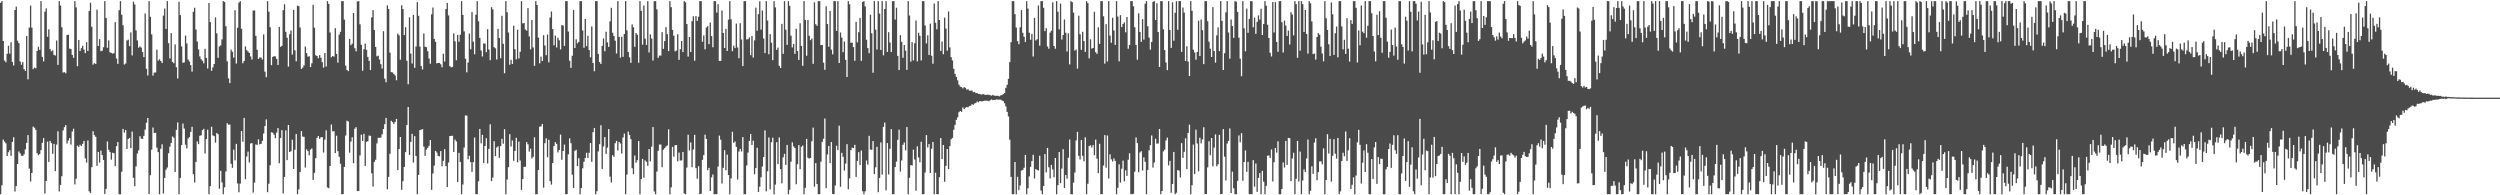 <?xml version="1.0" encoding="UTF-8"?>
<svg xmlns="http://www.w3.org/2000/svg" width="1920" height="150">
  <path d="M0 2.143h1v146.999H0zM1 0.856h1v141.434H1zM2 31.426h1v75.798H2zM3 46.507h1v62.266H3zM4 47.807h1v62.291H4zM5 41.331h1v78.482H5zM6 35.111h1v81.842H6zM7 41.174h1v74.192H7zM8 32.399h1v87.252H8zM9 47.574h1v61.441H9zM10 50.275h1v55.133H10zM11 7.692h1v139.403H11zM12 5.068h1v137.822H12zM13 31.224h1v94.705H13zM14 33.107h1v83.194H14zM15 47.200h1v70.563H15zM16 49.736h1v69.814H16zM17 47.728h1v72.105H17zM18 53.076h1v65.405H18zM19 54.469h1v60.247H19zM20 27.701h1v81.995H20zM21 60.908h1v42.870H21zM22 21.205h1v108.306H22zM23 4.288h1v135.138H23zM24 21.246h1v111.612H24zM25 53.074h1v44.149H25zM26 51.911h1v46.168H26zM27 52.453h1v47.262H27zM28 39.193h1v78.454H28zM29 35.932h1v83.313H29zM30 38.316h1v79.982H30zM31 0.859h1v114.446H31zM32 43.698h1v66.004H32zM33 47.163h1v58.895H33zM34 8.943h1v139.721H34zM35 6.420h1v132.591H35zM36 28.239h1v80.526H36zM37 22.544h1v101.840H37zM38 37.712h1v70.521H38zM39 39.410h1v70.538H39zM40 38.704h1v79.420H40zM41 42.158h1v68.339H41zM42 42.671h1v88.748H42zM43 31.116h1v79.928H43zM44 49.810h1v51.064H44zM45 0.858h1v146.212H45zM46 4.247h1v137.803H46zM47 20.869h1v114.478H47zM48 55.700h1v44.438H48zM49 55.415h1v42.288H49zM50 56.250h1v39.846H50zM51 26.862h1v83.377H51zM52 26.688h1v81.173H52zM53 37.327h1v68.711H53zM54 37.692h1v73.340H54zM55 42.195h1v58.753H55zM56 44.364h1v54.475H56zM57 0.858h1v140.777H57zM58 5.707h1v131.565H58zM59 50.825h1v61.053H59zM60 30.644h1v82.219H60zM61 39.203h1v72.004H61zM62 37.016h1v75.121H62zM63 35.145h1v75.271H63zM64 38.069h1v70.161H64zM65 40.808h1v80.782H65zM66 32.429h1v92.413H66zM67 39.182h1v68.713H67zM68 8.523h1v138.425H68zM69 2.166h1v146.101H69zM70 20.575h1v107.827H70zM71 49.596h1v51.191H71zM72 48.531h1v55.241H72zM73 49.106h1v55.951H73zM74 7.427h1v119.957H74zM75 35.311h1v81.384H75zM76 30.062h1v94.777H76zM77 39.308h1v76.376H77zM78 38.931h1v80.142H78zM79 36.300h1v86.534H79zM80 0.858h1v148.074H80zM81 13.749h1v131.303H81zM82 36.716h1v71.939H82zM83 31.023h1v84.001H83zM84 40.206h1v76.556H84zM85 40.642h1v82.005H85zM86 41.175h1v76.123H86zM87 40.865h1v76.793H87zM88 17.010h1v110.590H88zM89 44.967h1v67.246H89zM90 49.034h1v60.068H90zM91 7.814h1v141.328H91zM92 0.856h1v148.286H92zM93 11.319h1v120.561H93zM94 19.332h1v79.688H94zM95 49.535h1v52.323H95zM96 48.793h1v51.089H96zM97 31.130h1v83.232H97zM98 30.470h1v76.332H98zM99 35.443h1v70.457H99zM100 24.883h1v88.882H100zM101 42.543h1v58.518H101zM102 1.280h1v135.271H102zM103 3.439h1v139.557H103zM104 23.371h1v104.400H104zM105 31.002h1v86.905H105zM106 36.624h1v78.832H106zM107 35.649h1v68.928H107zM108 36.576h1v69.887H108zM109 39.969h1v66.715H109zM110 43.816h1v60.512H110zM111 10.335h1v89.204H111zM112 52.866h1v41.389H112zM113 57.947h1v32.657H113zM114 0.858h1v148.071H114zM115 12.905h1v121.652H115zM116 26.426h1v88.494H116zM117 58.051h1v39.881H117zM118 55.783h1v46.419H118zM119 55.646h1v46.310H119zM120 38.121h1v75.321H120zM121 46.535h1v70.287H121zM122 45.513h1v103.629H122zM123 46.823h1v67.433H123zM124 48.433h1v62.412H124zM125 11.992h1v136.623H125zM126 6.577h1v130.064H126zM127 22.179h1v108.136H127zM128 0.858h1v127.790H128zM129 33.173h1v84.509H129zM130 44.887h1v67.766H130zM131 25.384h1v84.404H131zM132 47.559h1v57.264H132zM133 48.591h1v57.095H133zM134 34.083h1v98.040H134zM135 51.678h1v48.059H135zM136 60.281h1v33.775H136zM137 1.322h1v147.820H137zM138 11.606h1v124.976H138zM139 35.654h1v75.735H139zM140 48.228h1v46.672H140zM141 47.936h1v50.815H141zM142 27.331h1v83.803H142zM143 33.396h1v80.692H143zM144 45.721h1v60.630H144zM145 47.280h1v58.009H145zM146 49.997h1v51.278H146zM147 55.008h1v42.389H147zM148 9.059h1v124.664H148zM149 5.918h1v134.274H149zM150 22.657h1v101.717H150zM151 31.964h1v76.658H151zM152 37.932h1v72.737H152zM153 43.319h1v60.969H153zM154 45.512h1v58.393H154zM155 46.696h1v53.250H155zM156 48.649h1v50.276H156zM157 37.497h1v80.388H157zM158 44.518h1v62.263H158zM159 52.573h1v47.056H159zM160 2.292h1v146.850H160zM161 16.955h1v125.995H161zM162 54.441h1v42.941H162zM163 51.761h1v52.120H163zM164 49.147h1v55.398H164zM165 13.355h1v96.233H165zM166 25.610h1v76.609H166zM167 44.371h1v58.728H167zM168 35.701h1v109.211H168zM169 34.846h1v96.350H169zM170 30.239h1v109.825H170zM171 0.858h1v148.284H171zM172 1.505h1v142.391H172zM173 20.155h1v111.540H173zM174 47.053h1v47.570H174zM175 60.143h1v35.609H175zM176 63.829h1v31.829H176zM177 38.139h1v87.657H177zM178 39.777h1v89.126H178zM179 44.215h1v70.679H179zM180 7.844h1v115.287H180zM181 48.797h1v61.698H181zM182 21.307h1v119.592H182zM183 2.054h1v145.641H183zM184 0.856h1v140.203H184zM185 22.076h1v78.562H185zM186 48.584h1v60.280H186zM187 46.846h1v43.751H187zM188 35.637h1v102.054H188zM189 38.501h1v81.727H189zM190 39.591h1v76.826H190zM191 40.665h1v84.100H191zM192 43.369h1v66.868H192zM193 45.710h1v64.232H193zM194 8.077h1v139.855H194zM195 8.039h1v132.200H195zM196 27.528h1v83.406H196zM197 38.199h1v73.103H197zM198 45.243h1v61.750H198zM199 44.146h1v66.721H199zM200 44.251h1v66.239H200zM201 45.741h1v62.447H201zM202 26.427h1v76.143H202zM203 55.036h1v41.765H203zM204 59.271h1v32.432H204zM205 0.858h1v146.782H205zM206 8.939h1v132.124H206zM207 20.957h1v105.972H207zM208 50.062h1v51.534H208zM209 43.670h1v58.327H209zM210 43.173h1v60.369H210zM211 43.308h1v62.838H211zM212 45.229h1v56.563H212zM213 49.867h1v48.481H213zM214 20.610h1v104.781H214zM215 36.014h1v69.910H215zM216 35.184h1v64.776H216zM217 7.768h1v140.845H217zM218 3.295h1v132.570H218zM219 24.438h1v75.720H219zM220 28.969h1v94.027H220zM221 51.168h1v44.820H221zM222 26.315h1v90.421H222zM223 23.475h1v92.658H223zM224 41.957h1v65.376H224zM225 7.571h1v122.200H225zM226 38.665h1v76.330H226zM227 47.060h1v55.902H227zM228 4.333h1v144.809H228zM229 4.743h1v140.733H229zM230 21.103h1v110.940H230zM231 52.975h1v47.713H231zM232 51.895h1v53.003H232zM233 50.208h1v54.857H233zM234 35.733h1v92.920H234zM235 40.741h1v73.923H235zM236 43.515h1v72.512H236zM237 43.215h1v76.068H237zM238 51.488h1v63.394H238zM239 48.659h1v65.384H239zM240 3.649h1v134.533H240zM241 21.258h1v111.528H241zM242 42.419h1v79.101H242zM243 43.021h1v62.837H243zM244 44.740h1v59.694H244zM245 42.353h1v64.237H245zM246 44.365h1v61.048H246zM247 47.784h1v57.542H247zM248 51.906h1v65.230H248zM249 40.727h1v66.531H249zM250 51.085h1v48.987H250zM251 0.858h1v143.088H251zM252 2.968h1v141.564H252zM253 24.987h1v102.501H253zM254 44.007h1v51.616H254zM255 43.030h1v57.853H255zM256 43.523h1v57.258H256zM257 21.654h1v95.899H257zM258 41.424h1v62.808H258zM259 48.101h1v68.018H259zM260 26.591h1v93.840H260zM261 24.400h1v101.329H261zM262 0.858h1v148.284H262zM263 0.858h1v148.283H263zM264 15.079h1v113.107H264zM265 50.366h1v53.736H265zM266 53.766h1v38.973H266zM267 54.605h1v38.679H267zM268 29.903h1v87.326H268zM269 34.703h1v74.026H269zM270 33.551h1v71.848H270zM271 9.969h1v115.391H271zM272 36.994h1v61.897H272zM273 39.435h1v58.279H273zM274 1.130h1v145.599H274zM275 0.856h1v145.904H275zM276 18.678h1v100.671H276zM277 34.483h1v68.978H277zM278 54.370h1v53.887H278zM279 37.824h1v65.005H279zM280 33.483h1v93.933H280zM281 38.210h1v70.736H281zM282 43.704h1v64.735H282zM283 46.745h1v57.366H283zM284 53.805h1v50.538H284zM285 13.357h1v119.794H285zM286 7.795h1v135.457H286zM287 23.056h1v101.256H287zM288 36.027h1v86.632H288zM289 43.239h1v66.877H289zM290 42.742h1v63.101H290zM291 45.725h1v60.149H291zM292 49.273h1v56.377H292zM293 52.646h1v50.501H293zM294 23.984h1v75.090H294zM295 60.346h1v35.028H295zM296 63.182h1v27.406H296zM297 4.119h1v141.219H297zM298 6.842h1v129.016H298zM299 40.390h1v77.654H299zM300 55.406h1v37.347H300zM301 55.614h1v38.159H301zM302 56.832h1v38.326H302zM303 58.013h1v35.591H303zM304 61.659h1v29.669H304zM305 25.848h1v104.751H305zM306 27.129h1v87.362H306zM307 45.829h1v59.405H307zM308 4.039h1v141.753H308zM309 6.978h1v132.198H309zM310 26.955h1v101.230H310zM311 20.909h1v95.930H311zM312 46.621h1v49.392H312zM313 64.719h1v17.432H313zM314 13.309h1v105.649H314zM315 41.194h1v67.809H315zM316 48.762h1v54.058H316zM317 11.458h1v113.371H317zM318 52.048h1v52.519H318zM319 35.730h1v84.068H319zM320 1.638h1v147.504H320zM321 12.121h1v122.213H321zM322 35.769h1v64.177H322zM323 50.749h1v48.820H323zM324 53.334h1v45.804H324zM325 25.680h1v86.900H325zM326 35.821h1v83.900H326zM327 36.277h1v78.632H327zM328 39.329h1v74.161H328zM329 44.911h1v67.118H329zM330 48.970h1v58.578H330zM331 11.079h1v134.666H331zM332 5.795h1v127.406H332zM333 29.903h1v97.271H333zM334 32.117h1v83.795H334zM335 48.643h1v68.488H335zM336 48.360h1v71.352H336zM337 48.335h1v71.723H337zM338 49.343h1v66.672H338zM339 51.709h1v76.005H339zM340 41.283h1v82.251H340zM341 47.258h1v67.329H341zM342 6.993h1v120.524H342zM343 2.182h1v141.488H343zM344 11.819h1v112.966H344zM345 50.864h1v53.656H345zM346 51.707h1v52.688H346zM347 51.378h1v52.850H347zM348 25.663h1v91.042H348zM349 31.727h1v75.467H349zM350 46.305h1v62.352H350zM351 26.813h1v112.979H351zM352 32.071h1v85.328H352zM353 26.667h1v97.680H353zM354 0.858h1v148.284H354zM355 11.409h1v130.333H355zM356 24.113h1v89.192H356zM357 45.101h1v43.525H357zM358 55.571h1v33.188H358zM359 48.003h1v74.305H359zM360 25.788h1v93.891H360zM361 37.856h1v86.644H361zM362 9.361h1v122.577H362zM363 31.983h1v92.546H363zM364 41.679h1v63.943H364zM365 11.329h1v137.813H365zM366 0.858h1v148.284H366zM367 16.278h1v122.955H367zM368 29.148h1v69.854H368zM369 38.779h1v71.318H369zM370 43.345h1v60.252H370zM371 33.333h1v91.814H371zM372 33.506h1v78.631H372zM373 40.017h1v66.075H373zM374 22.442h1v103.080H374zM375 38.046h1v76.273H375zM376 46.235h1v49.246H376zM377 5.527h1v133.513H377zM378 7.191h1v129.149H378zM379 36.235h1v72.151H379zM380 37.123h1v82.764H380zM381 45.722h1v67.606H381zM382 22.170h1v90.184H382zM383 29.244h1v91.963H383zM384 44.773h1v67.464H384zM385 12.158h1v94.439H385zM386 33.619h1v76.783H386zM387 56.232h1v42.948H387zM388 0.859h1v148.283H388zM389 9.444h1v128.514H389zM390 24.959h1v103.435H390zM391 49.731h1v53.269H391zM392 45.921h1v66.554H392zM393 49.084h1v58.804H393zM394 19.783h1v103.671H394zM395 37.772h1v78.107H395zM396 45.563h1v60.291H396zM397 22.765h1v101.922H397zM398 44.923h1v63.851H398zM399 39.797h1v83.492H399zM400 0.857h1v145.036H400zM401 17.977h1v119.558H401zM402 17.732h1v110.399H402zM403 22.687h1v105.375H403zM404 23.553h1v85.532H404zM405 6.241h1v104.601H405zM406 27.955h1v88.460H406zM407 37.881h1v76.294H407zM408 15.425h1v106.351H408zM409 36.449h1v83.985H409zM410 50.588h1v54.785H410zM411 0.858h1v148.285H411zM412 3.824h1v145.318H412zM413 28.897h1v101.593H413zM414 48.621h1v48.705H414zM415 43.458h1v53.597H415zM416 46.878h1v48.281H416zM417 27.012h1v117.048H417zM418 34.987h1v74.976H418zM419 42.418h1v63.835H419zM420 26.527h1v94.206H420zM421 47.869h1v59.490H421zM422 13.477h1v125.611H422zM423 8.819h1v132.964H423zM424 22.393h1v102.770H424zM425 34.837h1v77.343H425zM426 27.364h1v81.798H426zM427 36.466h1v73.977H427zM428 29.055h1v87.996H428zM429 30.992h1v84.204H429zM430 37.931h1v65.440H430zM431 19.175h1v103.500H431zM432 19.678h1v96.298H432zM433 35.274h1v75.772H433zM434 0.857h1v148.270H434zM435 0.858h1v148.285H435zM436 24.241h1v94.274H436zM437 46.661h1v59.654H437zM438 52.130h1v57.857H438zM439 42.805h1v91.264H439zM440 7.723h1v136.692H440zM441 36.880h1v78.943H441zM442 30.218h1v84.826H442zM443 33.316h1v94.244H443zM444 32.168h1v89.312H444zM445 0.858h1v148.264H445zM446 0.858h1v143.552H446zM447 23.391h1v105.868H447zM448 36.665h1v87.526H448zM449 14.608h1v106.701H449zM450 35.456h1v81.821H450zM451 27.519h1v93.756H451zM452 38.461h1v78.886H452zM453 43.999h1v65.842H453zM454 20.348h1v103.931H454zM455 48.382h1v53.110H455zM456 54.747h1v43.523H456zM457 0.856h1v148.287H457zM458 0.856h1v146.004H458zM459 41.444h1v74.850H459zM460 47.688h1v63.080H460zM461 49.099h1v47.108H461zM462 35.215h1v94.526H462zM463 29.605h1v82.857H463zM464 39.330h1v65.924H464zM465 24.390h1v93.844H465zM466 32.554h1v80.779H466zM467 36.032h1v63.166H467zM468 16.424h1v119.240H468zM469 5.966h1v134.189H469zM470 25.162h1v94.008H470zM471 27.649h1v92.810H471zM472 31.215h1v78.744H472zM473 41.104h1v67.087H473zM474 0.858h1v114.743H474zM475 28.347h1v80.680H475zM476 44.220h1v65.996H476zM477 28.216h1v89.700H477zM478 43.634h1v61.928H478zM479 26.037h1v76.559H479zM480 0.858h1v148.233H480zM481 23.302h1v110.788H481zM482 39.889h1v61.175H482zM483 44.003h1v59.609H483zM484 48.266h1v58.570H484zM485 18.757h1v110.455H485zM486 20.954h1v112.852H486zM487 35.956h1v83.486H487zM488 25.329h1v99.631H488zM489 26.731h1v96.364H489zM490 48.239h1v60.099H490zM491 0.858h1v148.284H491zM492 8.344h1v129.155H492zM493 34.318h1v87.730H493zM494 4.234h1v132.291H494zM495 29.711h1v93.478H495zM496 34.534h1v89.710H496zM497 0.856h1v126.500H497zM498 40.276h1v74.182H498zM499 26.423h1v97.553H499zM500 29.604h1v83.050H500zM501 46.479h1v51.112H501zM502 0.858h1v146.176H502zM503 0.857h1v148.284H503zM504 7.168h1v124.610H504zM505 44.380h1v71.454H505zM506 42.679h1v68.345H506zM507 42.689h1v68.290H507zM508 24.681h1v103.759H508zM509 37.516h1v77.452H509zM510 31.524h1v82.258H510zM511 20.816h1v91.668H511zM512 26.270h1v85.413H512zM513 39.234h1v60.029H513zM514 0.858h1v148.283H514zM515 5.533h1v138.384H515zM516 23.010h1v89.770H516zM517 27.472h1v92.850H517zM518 39.444h1v72.127H518zM519 38.812h1v72.531H519zM520 26.306h1v97.636H520zM521 45.958h1v71.246H521zM522 37.761h1v85.508H522zM523 31.428h1v91.782H523zM524 39.989h1v76.675H524zM525 0.858h1v147.744H525zM526 1.782h1v147.359H526zM527 18.492h1v110.169H527zM528 43.451h1v60.009H528zM529 28.363h1v87.209H529zM530 39.865h1v69.487H530zM531 16.293h1v112.173H531zM532 12.493h1v102.360H532zM533 46.644h1v56.929H533zM534 12.337h1v116.814H534zM535 16.040h1v121.213H535zM536 12.849h1v114.788H536zM537 0.856h1v148.286H537zM538 0.857h1v147.951H538zM539 32.043h1v90.757H539zM540 27.185h1v91.925H540zM541 37.896h1v65.521H541zM542 21.109h1v85.583H542zM543 20.113h1v110.578H543zM544 33.906h1v94.997H544zM545 17.287h1v129.332H545zM546 27.675h1v108.576H546zM547 36.288h1v97.705H547zM548 0.856h1v148.286H548zM549 0.858h1v148.286H549zM550 9.691h1v139.452H550zM551 3.212h1v124.672H551zM552 46.821h1v57.321H552zM553 46.761h1v60.523H553zM554 8.058h1v132.872H554zM555 25.311h1v103.561H555zM556 36.848h1v78.475H556zM557 22.184h1v108.575H557zM558 39.138h1v79.636H558zM559 15.128h1v119.319H559zM560 0.856h1v148.287H560zM561 14.809h1v122.138H561zM562 39.300h1v61.933H562zM563 35.089h1v74.619H563zM564 36.940h1v71.702H564zM565 18.123h1v94.693H565zM566 36.435h1v101.446H566zM567 44.737h1v71.666H567zM568 17.831h1v96.557H568zM569 30.332h1v86.039H569zM570 50.764h1v54.510H570zM571 0.857h1v148.286H571zM572 0.858h1v148.283H572zM573 30.296h1v96.806H573zM574 30.115h1v87.093H574zM575 28.766h1v79.485H575zM576 42.358h1v60.553H576zM577 27.659h1v83.681H577zM578 44.228h1v63.817H578zM579 31.018h1v102.794H579zM580 5.884h1v123.167H580zM581 23.600h1v89.902H581zM582 10.835h1v136.678H582zM583 1.026h1v142.343H583zM584 22.760h1v113.356H584zM585 8.035h1v119.846H585zM586 29.579h1v90.984H586zM587 40.792h1v59.348H587zM588 0.859h1v146.088H588zM589 15.759h1v115.793H589zM590 41.681h1v63.893H590zM591 26.235h1v119.200H591zM592 32.834h1v76.424H592zM593 46.191h1v59.586H593zM594 0.858h1v148.287H594zM595 5.692h1v136.087H595zM596 38.283h1v70.945H596zM597 36.577h1v89.477H597zM598 50.551h1v55.013H598zM599 52.229h1v77.617H599zM600 18.308h1v122.515H600zM601 41.301h1v79.555H601zM602 0.857h1v117.271H602zM603 22.780h1v103.888H603zM604 34.441h1v76.878H604zM605 0.856h1v148.288H605zM606 4.431h1v141.286H606zM607 27.377h1v96.831H607zM608 36.377h1v72.940H608zM609 33.759h1v78.679H609zM610 41.386h1v72.222H610zM611 22.116h1v119.420H611zM612 39.209h1v86.889H612zM613 46.023h1v65.408H613zM614 17.872h1v112.061H614zM615 35.316h1v77.419H615zM616 50.550h1v61.269H616zM617 0.857h1v148.287H617zM618 15.337h1v128.910H618zM619 42.828h1v63.866H619zM620 15.422h1v105.707H620zM621 27.520h1v94.265H621zM622 30.823h1v90.520H622zM623 29.617h1v78.828H623zM624 48.984h1v49.039H624zM625 1.775h1v141.576H625zM626 18.646h1v106.643H626zM627 19.840h1v121.536H627zM628 0.857h1v148.286H628zM629 0.855h1v148.287H629zM630 34.648h1v89.515H630zM631 34.496h1v74.456H631zM632 48.144h1v58.392H632zM633 53.621h1v37.418H633zM634 4.837h1v139.696H634zM635 18.467h1v100.129H635zM636 35.881h1v76.195H636zM637 8.384h1v116.820H637zM638 38.146h1v70.937H638zM639 41.708h1v107.168H639zM640 0.857h1v148.286H640zM641 0.856h1v141.585H641zM642 23.772h1v88.158H642zM643 0.856h1v114.472H643zM644 48.368h1v48.142H644zM645 24.927h1v118.470H645zM646 28.804h1v88.526H646zM647 40.071h1v80.342H647zM648 31.866h1v99.122H648zM649 45.981h1v79.659H649zM650 59.132h1v51.637H650zM651 0.855h1v144.519H651zM652 3.269h1v133.667H652zM653 32.815h1v82.538H653zM654 32.811h1v80.580H654zM655 36.222h1v77.461H655zM656 46.698h1v64.540H656zM657 16.779h1v119.103H657zM658 32.506h1v91.052H658zM659 24.800h1v92.104H659zM660 13.776h1v113.015H660zM661 46.726h1v68.876H661zM662 1.511h1v145.387H662zM663 0.858h1v148.285H663zM664 4.927h1v142.000H664zM665 30.538h1v92.761H665zM666 36.919h1v89.568H666zM667 40.842h1v63.435H667zM668 11.332h1v103.481H668zM669 25.522h1v89.586H669zM670 55.870h1v52.446H670zM671 0.858h1v132.828H671zM672 22.793h1v105.701H672zM673 37.966h1v74.767H673zM674 0.858h1v146.801H674zM675 10.427h1v126.240H675zM676 38.371h1v71.027H676zM677 0.858h1v133.232H677zM678 42.508h1v54.917H678zM679 6.906h1v87.243H679zM680 0.857h1v145.323H680zM681 39.896h1v69.987H681zM682 24.743h1v109.196H682zM683 32.616h1v81.642H683zM684 40.005h1v59.138H684zM685 0.858h1v148.283H685zM686 0.858h1v148.283H686zM687 15.035h1v113.273H687zM688 5.933h1v118.177H688zM689 42.904h1v64.485H689zM690 53.824h1v45.762H690zM691 27.000h1v104.789H691zM692 32.171h1v91.073H692zM693 44.321h1v66.889H693zM694 34.540h1v74.878H694zM695 38.883h1v76.592H695zM696 53.659h1v43.903H696zM697 0.858h1v148.287H697zM698 11.954h1v124.610H698zM699 47.363h1v79.392H699zM700 32.408h1v94.726H700zM701 46.363h1v68.602H701zM702 33.220h1v89.254H702zM703 15.783h1v130.658H703zM704 47.106h1v65.278H704zM705 25.145h1v95.781H705zM706 27.455h1v97.148H706zM707 46.434h1v62.436H707zM708 0.857h1v148.286H708zM709 0.858h1v148.285H709zM710 19.593h1v112.936H710zM711 33.320h1v70.457H711zM712 27.126h1v86.136H712zM713 42.259h1v68.393H713zM714 18.175h1v114.699H714zM715 42.780h1v71.441H715zM716 48.966h1v60.038H716zM717 2.700h1v146.444H717zM718 17.453h1v115.205H718zM719 22.545h1v126.598H719zM720 0.858h1v148.286H720zM721 15.376h1v120.676H721zM722 39.084h1v66.936H722zM723 31.879h1v90.360H723zM724 41.674h1v69.674H724zM725 13.585h1v126.004H725zM726 21.933h1v105.468H726zM727 38.910h1v75.536H727zM728 8.814h1v121.016H728zM729 36.400h1v75.834H729zM730 43.944h1v62.961H730zM731 46.442h1v59.422H731zM732 52.844h1v46.776H732zM733 56.724h1v39.169H733zM734 59.074h1v32.975H734zM735 61.703h1v28.394H735zM736 65.047h1v21.137H736zM737 66.560h1v18.698H737zM738 66.943h1v18.980H738zM739 67.909h1v14.650H739zM740 66.862h1v16.934H740zM741 67.414h1v15.324H741zM742 68.851h1v13.375H742zM743 68.504h1v13.908H743zM744 69.629h1v11.833H744zM745 69.651h1v11.551H745zM746 69.505h1v10.515H746zM747 70.785h1v9.751H747zM748 70.520h1v9.003H748zM749 71.586h1v7.468H749zM750 71.434h1v6.480H750zM751 72.119h1v6.492H751zM752 72.090h1v5.488H752zM753 72.655h1v5.171H753zM754 72.453h1v5.395H754zM755 72.236h1v5.289H755zM756 72.896h1v4.436H756zM757 72.817h1v4.503H757zM758 72.724h1v4.641H758zM759 72.790h1v5.005H759zM760 73.094h1v3.892H760zM761 73.496h1v2.911H761zM762 72.783h1v4.103H762zM763 73.452h1v3.275H763zM764 73.544h1v3.096H764zM765 73.590h1v2.652H765zM766 73.566h1v3.035H766zM767 73.982h1v2.500H767zM768 73.335h1v3.217H768zM769 72.992h1v4.176H769zM770 72.249h1v5.427H770zM771 71.466h1v7.822H771zM772 67.406h1v14.292H772zM773 65.144h1v20.745H773zM774 60.581h1v28.848H774zM775 47.693h1v59.595H775zM776 32.404h1v103.415H776zM777 0.856h1v148.288H777zM778 0.857h1v148.285H778zM779 10.830h1v113.589H779zM780 21.198h1v127.945H780zM781 31.586h1v104.185H781zM782 33.930h1v112.162H782zM783 21.014h1v121.428H783zM784 7.795h1v123.252H784zM785 25.215h1v105.283H785zM786 28.218h1v100.629H786zM787 32.320h1v86.704H787zM788 0.858h1v148.286H788zM789 6.631h1v137.949H789zM790 25.104h1v110.378H790zM791 30.501h1v97.643H791zM792 25.971h1v97.750H792zM793 43.441h1v75.442H793zM794 13.741h1v123.332H794zM795 31.086h1v98.769H795zM796 30.160h1v100.373H796zM797 4.241h1v126.754H797zM798 35.070h1v84.512H798zM799 0.856h1v145.464H799zM800 0.856h1v148.289H800zM801 5.973h1v136.886H801zM802 23.887h1v94.429H802zM803 21.682h1v110.731H803zM804 35.666h1v77.966H804zM805 37.440h1v91.001H805zM806 25.025h1v111.973H806zM807 23.530h1v103.082H807zM808 1.813h1v128.331H808zM809 35.322h1v100.813H809zM810 37.428h1v83.937H810zM811 0.857h1v148.285H811zM812 9.024h1v133.156H812zM813 22.580h1v94.194H813zM814 2.752h1v137.873H814zM815 30.353h1v99.147H815zM816 26.899h1v87.678H816zM817 15.025h1v129.297H817zM818 25.139h1v109.250H818zM819 39.602h1v97.642H819zM820 25.606h1v95.525H820zM821 49.460h1v57.683H821zM822 0.857h1v148.285H822zM823 1.673h1v147.469H823zM824 9.657h1v130.612H824zM825 38.863h1v93.663H825zM826 38.056h1v69.773H826zM827 52.696h1v48.582H827zM828 12.013h1v107.705H828zM829 26.262h1v96.199H829zM830 38.246h1v69.287H830zM831 24.396h1v95.275H831zM832 31.582h1v92.300H832zM833 39.841h1v65.611H833zM834 0.858h1v148.286H834zM835 2.381h1v138.710H835zM836 44.816h1v67.322H836zM837 30.183h1v81.383H837zM838 37.339h1v75.988H838zM839 36.826h1v74.602H839zM840 9.024h1v110.144H840zM841 40.067h1v67.181H841zM842 41.354h1v80.534H842zM843 20.977h1v112.013H843zM844 33.676h1v76.731H844zM845 0.856h1v148.287H845zM846 0.857h1v148.285H846zM847 12.527h1v114.628H847zM848 48.840h1v54.889H848zM849 18.520h1v110.244H849zM850 47.211h1v56.809H850zM851 0.858h1v136.225H851zM852 27.329h1v91.199H852zM853 32.838h1v89.554H853zM854 13.637h1v110.396H854zM855 23.372h1v98.290H855zM856 34.510h1v89.070H856zM857 0.855h1v148.289H857zM858 12.686h1v131.568H858zM859 47.085h1v79.126H859zM860 11.667h1v128.572H860zM861 20.763h1v108.770H861zM862 18.421h1v104.925H862zM863 17.182h1v122.029H863zM864 24.830h1v106.008H864zM865 13.029h1v122.028H865zM866 37.416h1v85.253H866zM867 34.535h1v83.178H867zM868 0.857h1v148.286H868zM869 0.858h1v148.285H869zM870 4.827h1v143.950H870zM871 20.956h1v110.863H871zM872 34.562h1v70.961H872zM873 45.812h1v64.125H873zM874 10.229h1v122.043H874zM875 24.528h1v92.562H875zM876 32.054h1v84.042H876zM877 14.691h1v116.270H877zM878 30.401h1v90.459H878zM879 2.859h1v121.402H879zM880 0.855h1v148.288H880zM881 20.156h1v110.344H881zM882 28.864h1v86.535H882zM883 38.164h1v73.360H883zM884 32.207h1v71.827H884zM885 1.415h1v127.300H885zM886 0.856h1v123.908H886zM887 15.374h1v91.191H887zM888 2.450h1v107.909H888zM889 24.579h1v85.583H889zM890 51.382h1v47.649H890zM891 0.857h1v148.287H891zM892 0.858h1v145.808H892zM893 22.457h1v93.833H893zM894 38.514h1v76.423H894zM895 47.972h1v59.920H895zM896 53.881h1v51.785H896zM897 0.858h1v126.169H897zM898 23.063h1v100.458H898zM899 36.773h1v111.263H899zM900 1.737h1v139.585H900zM901 31.277h1v85.395H901zM902 9.825h1v139.317H902zM903 0.856h1v147.175H903zM904 22.842h1v107.773H904zM905 0.857h1v130.160H905zM906 0.858h1v135.423H906zM907 39.846h1v70.065H907zM908 5.767h1v115.498H908zM909 9.685h1v106.884H909zM910 46.781h1v59.440H910zM911 35.546h1v94.310H911zM912 47.331h1v54.755H912zM913 58.382h1v37.356H913zM914 0.857h1v148.287H914zM915 8.283h1v133.973H915zM916 38.148h1v72.925H916zM917 40.282h1v93.444H917zM918 45.816h1v53.745H918zM919 39.899h1v70.329H919zM920 15.815h1v115.719H920zM921 43.039h1v62.727H921zM922 14.991h1v95.159H922zM923 23.213h1v83.866H923zM924 49.231h1v48.532H924zM925 0.856h1v148.288H925zM926 0.858h1v148.132H926zM927 16.327h1v112.231H927zM928 31.990h1v76.505H928zM929 37.366h1v81.850H929zM930 43.751h1v62.245H930zM931 5.410h1v122.349H931zM932 39.233h1v74.138H932zM933 48.149h1v55.090H933zM934 27.176h1v100.518H934zM935 20.996h1v105.159H935zM936 39.274h1v64.253H936zM937 0.856h1v148.287H937zM938 16.016h1v132.918H938zM939 53.774h1v45.393H939zM940 40.856h1v79.445H940zM941 9.485h1v129.092H941zM942 0.858h1v109.363H942zM943 24.985h1v83.219H943zM944 45.071h1v53.607H944zM945 14.967h1v133.335H945zM946 19.906h1v111.898H946zM947 29.061h1v115.550H947zM948 0.856h1v148.288H948zM949 1.314h1v147.830H949zM950 9.120h1v129.788H950zM951 28.952h1v75.032H951zM952 45.110h1v64.151H952zM953 58.515h1v43.731H953zM954 0.858h1v137.973H954zM955 21.778h1v102.691H955zM956 39.421h1v76.132H956zM957 6.597h1v125.348H957zM958 25.211h1v99.080H958zM959 14.465h1v134.678H959zM960 0.857h1v148.287H960zM961 0.902h1v148.240H961zM962 20.920h1v102.066H962zM963 13.536h1v129.801H963zM964 25.972h1v99.614H964zM965 16.795h1v130.542H965zM966 11.811h1v124.766H966zM967 15.002h1v117.961H967zM968 6.704h1v142.440H968zM969 26.855h1v104.361H969zM970 18.479h1v121.024H970zM971 0.858h1v148.283H971zM972 4.378h1v138.343H972zM973 18.991h1v100.604H973zM974 29.167h1v90.252H974zM975 40.481h1v80.816H975zM976 43.388h1v71.425H976zM977 1.591h1v137.759H977zM978 24.910h1v99.710H978zM979 1.674h1v111.977H979zM980 32.216h1v84.973H980zM981 39.805h1v68.756H981zM982 0.921h1v148.221H982zM983 0.858h1v148.286H983zM984 17.035h1v128.129H984zM985 40.306h1v84.408H985zM986 15.773h1v112.879H986zM987 19.604h1v88.608H987zM988 27.599h1v98.995H988zM989 23.493h1v82.382H989zM990 34.183h1v71.976H990zM991 9.412h1v129.680H991zM992 11.216h1v110.480H992zM993 27.177h1v90.141H993zM994 0.857h1v148.284H994zM995 3.149h1v134.178H995zM996 44.404h1v63.833H996zM997 0.856h1v138.587H997zM998 38.900h1v77.512H998zM999 0.858h1v148.283H999zM1000 3.168h1v135.434H1000zM1001 24.518h1v105.572H1001zM1002 7.677h1v124.379H1002zM1003 26.051h1v95.650H1003zM1004 41.150h1v66.018H1004zM1005 0.857h1v148.286H1005zM1006 2.496h1v144.096H1006zM1007 16.475h1v111.240H1007zM1008 41.561h1v91.965H1008zM1009 41.123h1v68.348H1009zM1010 45.762h1v60.424H1010zM1011 28.397h1v110.064H1011zM1012 25.428h1v106.760H1012zM1013 26.622h1v97.360H1013zM1014 35.890h1v88.007H1014zM1015 41.121h1v85.076H1015zM1016 47.119h1v66.796H1016zM1017 0.856h1v148.288H1017zM1018 14.013h1v124.287H1018zM1019 23.054h1v79.987H1019zM1020 33.976h1v83.915H1020zM1021 43.075h1v63.570H1021zM1022 1.917h1v137.570H1022zM1023 10.952h1v108.685H1023zM1024 42.200h1v64.705H1024zM1025 25.495h1v92.520H1025zM1026 20.386h1v101.460H1026zM1027 44.028h1v61.946H1027zM1028 0.856h1v148.288H1028zM1029 0.857h1v146.139H1029zM1030 20.280h1v103.365H1030zM1031 37.917h1v79.388H1031zM1032 30.585h1v89.413H1032zM1033 41.429h1v59.537H1033zM1034 13.970h1v109.572H1034zM1035 37.382h1v78.093H1035zM1036 47.292h1v58.844H1036zM1037 15.459h1v129.639H1037zM1038 18.354h1v123.594H1038zM1039 0.857h1v135.318H1039zM1040 0.856h1v148.286H1040zM1041 5.968h1v128.823H1041zM1042 48.000h1v61.318H1042zM1043 23.415h1v76.299H1043zM1044 34.776h1v76.406H1044zM1045 4.209h1v136.766H1045zM1046 24.336h1v100.641H1046zM1047 25.496h1v90.071H1047zM1048 0.856h1v131.263H1048zM1049 28.904h1v81.865H1049zM1050 19.825h1v97.472H1050zM1051 0.856h1v148.288H1051zM1052 0.856h1v148.288H1052zM1053 10.178h1v111.999H1053zM1054 27.665h1v109.734H1054zM1055 39.518h1v73.660H1055zM1056 47.101h1v62.012H1056zM1057 11.337h1v129.854H1057zM1058 26.952h1v93.684H1058zM1059 8.620h1v117.433H1059zM1060 29.044h1v92.812H1060zM1061 40.486h1v81.510H1061zM1062 0.858h1v148.286H1062zM1063 0.857h1v148.287H1063zM1064 13.635h1v116.392H1064zM1065 31.976h1v96.236H1065zM1066 44.328h1v70.152H1066zM1067 39.829h1v70.386H1067zM1068 22.715h1v106.205H1068zM1069 34.494h1v76.708H1069zM1070 42.707h1v61.202H1070zM1071 21.205h1v94.241H1071zM1072 35.741h1v82.441H1072zM1073 45.857h1v57.970H1073zM1074 0.856h1v148.287H1074zM1075 0.856h1v148.287H1075zM1076 33.989h1v99.208H1076zM1077 36.112h1v83.718H1077zM1078 48.829h1v57.505H1078zM1079 12.874h1v126.097H1079zM1080 15.886h1v108.582H1080zM1081 38.788h1v69.597H1081zM1082 0.858h1v142.586H1082zM1083 9.009h1v117.432H1083zM1084 39.442h1v73.732H1084zM1085 0.856h1v146.086H1085zM1086 0.857h1v148.235H1086zM1087 2.800h1v127.329H1087zM1088 15.731h1v121.463H1088zM1089 8.910h1v112.036H1089zM1090 55.882h1v35.389H1090zM1091 1.337h1v140.967H1091zM1092 34.080h1v84.615H1092zM1093 41.931h1v64.664H1093zM1094 11.370h1v119.370H1094zM1095 41.665h1v73.895H1095zM1096 32.529h1v83.471H1096zM1097 0.857h1v148.286H1097zM1098 9.544h1v126.778H1098zM1099 38.133h1v73.078H1099zM1100 30.920h1v105.461H1100zM1101 45.589h1v59.588H1101zM1102 16.785h1v118.508H1102zM1103 16.212h1v109.733H1103zM1104 31.496h1v88.376H1104zM1105 25.119h1v94.297H1105zM1106 25.780h1v92.393H1106zM1107 37.076h1v75.720H1107zM1108 0.856h1v148.288H1108zM1109 1.676h1v147.466H1109zM1110 19.024h1v118.653H1110zM1111 23.035h1v117.544H1111zM1112 35.484h1v82.682H1112zM1113 37.536h1v82.084H1113zM1114 17.807h1v131.338H1114zM1115 38.504h1v78.873H1115zM1116 41.492h1v80.032H1116zM1117 4.278h1v144.864H1117zM1118 24.493h1v101.723H1118zM1119 3.102h1v129.596H1119zM1120 0.858h1v148.286H1120zM1121 8.101h1v131.529H1121zM1122 41.944h1v75.580H1122zM1123 34.370h1v89.946H1123zM1124 7.409h1v112.682H1124zM1125 15.916h1v110.709H1125zM1126 25.095h1v99.877H1126zM1127 32.441h1v85.025H1127zM1128 14.566h1v131.838H1128zM1129 8.886h1v128.749H1129zM1130 17.730h1v126.511H1130zM1131 0.856h1v148.288H1131zM1132 0.856h1v148.286H1132zM1133 7.908h1v121.333H1133zM1134 13.967h1v113.767H1134zM1135 31.393h1v88.458H1135zM1136 30.119h1v84.268H1136zM1137 0.856h1v148.286H1137zM1138 21.522h1v123.410H1138zM1139 12.287h1v114.907H1139zM1140 19.103h1v114.998H1140zM1141 13.261h1v122.499H1141zM1142 0.856h1v148.287H1142zM1143 0.856h1v148.286H1143zM1144 0.858h1v146.774H1144zM1145 20.785h1v103.338H1145zM1146 26.904h1v95.356H1146zM1147 28.672h1v90.784H1147zM1148 31.258h1v81.873H1148zM1149 27.912h1v96.356H1149zM1150 30.438h1v92.560H1150zM1151 25.046h1v100.890H1151zM1152 28.116h1v91.409H1152zM1153 29.449h1v89.863H1153zM1154 2.848h1v145.188H1154zM1155 0.858h1v148.283H1155zM1156 14.614h1v109.376H1156zM1157 24.886h1v93.982H1157zM1158 31.281h1v87.368H1158zM1159 29.194h1v90.386H1159zM1160 29.220h1v88.126H1160zM1161 29.344h1v89.256H1161zM1162 26.222h1v93.081H1162zM1163 29.112h1v91.933H1163zM1164 31.838h1v87.788H1164zM1165 0.858h1v148.283H1165zM1166 3.886h1v143.354H1166zM1167 4.518h1v135.142H1167zM1168 29.063h1v92.295H1168zM1169 33.261h1v85.651H1169zM1170 31.886h1v84.770H1170zM1171 31.019h1v88.981H1171zM1172 27.997h1v92.574H1172zM1173 29.686h1v90.766H1173zM1174 23.533h1v94.150H1174zM1175 34.534h1v80.049H1175zM1176 35.852h1v74.941H1176zM1177 0.858h1v148.283H1177zM1178 11.006h1v127.654H1178zM1179 31.739h1v94.616H1179zM1180 52.783h1v58.784H1180zM1181 45.132h1v64.829H1181zM1182 46.033h1v66.665H1182zM1183 44.498h1v62.664H1183zM1184 41.208h1v72.679H1184zM1185 43.438h1v64.807H1185zM1186 47.852h1v63.259H1186zM1187 46.216h1v49.681H1187zM1188 3.979h1v140.178H1188zM1189 5.496h1v134.809H1189zM1190 17.342h1v127.153H1190zM1191 48.586h1v64.332H1191zM1192 35.380h1v78.778H1192zM1193 42.517h1v64.127H1193zM1194 44.650h1v57.721H1194zM1195 52.473h1v45.419H1195zM1196 55.026h1v36.865H1196zM1197 60.096h1v29.980H1197zM1198 49.876h1v44.341H1198zM1199 14.381h1v119.765H1199zM1200 7.229h1v134.189H1200zM1201 12.210h1v122.219H1201zM1202 53.638h1v44.858H1202zM1203 58.502h1v32.984H1203zM1204 62.065h1v23.098H1204zM1205 62.044h1v22.996H1205zM1206 62.632h1v24.456H1206zM1207 63.782h1v22.086H1207zM1208 64.413h1v22.436H1208zM1209 60.042h1v27.398H1209zM1210 63.195h1v26.056H1210zM1211 5.719h1v135.166H1211zM1212 6.505h1v134.228H1212zM1213 24.196h1v90.180H1213zM1214 66.174h1v16.515H1214zM1215 67.213h1v14.548H1215zM1216 65.908h1v15.360H1216zM1217 67.166h1v13.937H1217zM1218 66.784h1v17.144H1218zM1219 68.247h1v14.625H1219zM1220 68.476h1v15.086H1220zM1221 67.843h1v14.235H1221zM1222 15.878h1v117.255H1222zM1223 5.290h1v136.932H1223zM1224 15.193h1v126.828H1224zM1225 47.357h1v55.298H1225zM1226 61.028h1v27.443H1226zM1227 42.711h1v65.359H1227zM1228 56.130h1v44.589H1228zM1229 48.558h1v55.765H1229zM1230 43.414h1v59.111H1230zM1231 30.669h1v86.223H1231zM1232 38.775h1v93.243H1232zM1233 30.572h1v89.994H1233zM1234 0.856h1v148.288H1234zM1235 0.857h1v148.286H1235zM1236 24.101h1v125.042H1236zM1237 11.708h1v131.041H1237zM1238 14.670h1v127.956H1238zM1239 5.477h1v133.650H1239zM1240 16.593h1v125.926H1240zM1241 6.163h1v142.981H1241zM1242 0.858h1v148.284H1242zM1243 6.060h1v133.968H1243zM1244 15.400h1v130.616H1244zM1245 0.856h1v148.286H1245zM1246 4.968h1v144.174H1246zM1247 6.646h1v135.520H1247zM1248 29.486h1v94.730H1248zM1249 18.338h1v109.377H1249zM1250 26.219h1v96.303H1250zM1251 4.321h1v142.844H1251zM1252 15.585h1v125.170H1252zM1253 32.095h1v109.333H1253zM1254 7.906h1v132.132H1254zM1255 20.921h1v101.438H1255zM1256 29.255h1v100.147H1256zM1257 0.857h1v148.287H1257zM1258 0.858h1v148.284H1258zM1259 21.774h1v100.187H1259zM1260 25.299h1v97.728H1260zM1261 32.443h1v83.323H1261zM1262 0.856h1v141.055H1262zM1263 21.223h1v109.691H1263zM1264 29.068h1v87.127H1264zM1265 20.512h1v123.468H1265zM1266 19.187h1v110.678H1266zM1267 24.279h1v105.560H1267zM1268 0.856h1v148.286H1268zM1269 2.733h1v146.410H1269zM1270 23.722h1v114.203H1270zM1271 0.858h1v148.283H1271zM1272 29.113h1v104.990H1272zM1273 38.940h1v85.939H1273zM1274 0.856h1v140.413H1274zM1275 16.046h1v111.773H1275zM1276 23.051h1v94.148H1276zM1277 13.745h1v124.640H1277zM1278 28.734h1v87.708H1278zM1279 0.856h1v133.690H1279zM1280 0.858h1v148.287H1280zM1281 5.603h1v132.249H1281zM1282 37.232h1v95.456H1282zM1283 38.702h1v73.366H1283zM1284 39.655h1v73.189H1284zM1285 4.655h1v128.341H1285zM1286 24.096h1v108.785H1286zM1287 32.667h1v94.540H1287zM1288 23.171h1v108.795H1288zM1289 21.646h1v101.669H1289zM1290 40.227h1v79.968H1290zM1291 0.858h1v148.251H1291zM1292 0.857h1v148.285H1292zM1293 18.331h1v116.492H1293zM1294 31.137h1v82.180H1294zM1295 24.276h1v91.146H1295zM1296 32.109h1v87.729H1296zM1297 3.192h1v140.771H1297zM1298 14.715h1v109.510H1298zM1299 17.007h1v101.967H1299zM1300 10.658h1v127.080H1300zM1301 12.734h1v109.305H1301zM1302 0.858h1v148.285H1302zM1303 0.856h1v148.287H1303zM1304 9.780h1v128.004H1304zM1305 28.620h1v83.589H1305zM1306 24.794h1v106.910H1306zM1307 35.525h1v83.436H1307zM1308 11.088h1v131.667H1308zM1309 18.390h1v108.955H1309zM1310 22.546h1v98.271H1310zM1311 0.856h1v134.156H1311zM1312 1.211h1v147.931H1312zM1313 16.555h1v125.961H1313zM1314 0.856h1v148.288H1314zM1315 1.027h1v139.464H1315zM1316 39.515h1v95.188H1316zM1317 18.807h1v107.162H1317zM1318 28.682h1v82.555H1318zM1319 25.001h1v119.465H1319zM1320 4.083h1v140.645H1320zM1321 29.904h1v96.631H1321zM1322 12.840h1v125.511H1322zM1323 33.193h1v85.344H1323zM1324 37.377h1v84.773H1324zM1325 0.857h1v148.287H1325zM1326 0.856h1v148.288H1326zM1327 1.579h1v147.553H1327zM1328 25.374h1v121.767H1328zM1329 23.684h1v92.049H1329zM1330 25.885h1v92.662H1330zM1331 8.653h1v140.489H1331zM1332 18.151h1v117.398H1332zM1333 24.821h1v98.314H1333zM1334 29.914h1v103.599H1334zM1335 41.158h1v86.855H1335zM1336 28.347h1v93.099H1336zM1337 0.856h1v148.286H1337zM1338 5.861h1v139.978H1338zM1339 29.851h1v90.298H1339zM1340 32.975h1v80.150H1340zM1341 33.252h1v83.000H1341zM1342 0.858h1v148.284H1342zM1343 5.292h1v134.877H1343zM1344 29.940h1v116.230H1344zM1345 0.858h1v128.970H1345zM1346 17.331h1v110.957H1346zM1347 26.186h1v92.074H1347zM1348 0.856h1v148.288H1348zM1349 0.856h1v148.286H1349zM1350 11.537h1v137.606H1350zM1351 26.001h1v113.178H1351zM1352 23.698h1v96.229H1352zM1353 30.244h1v85.678H1353zM1354 0.856h1v139.065H1354zM1355 27.174h1v91.302H1355zM1356 32.125h1v103.057H1356zM1357 3.728h1v121.447H1357zM1358 19.414h1v108.608H1358zM1359 5.432h1v135.827H1359zM1360 0.856h1v148.287H1360zM1361 0.857h1v140.752H1361zM1362 0.857h1v130.774H1362zM1363 12.058h1v137.086H1363zM1364 33.696h1v77.722H1364zM1365 5.010h1v137.468H1365zM1366 0.858h1v133.752H1366zM1367 31.368h1v87.760H1367zM1368 22.522h1v119.411H1368zM1369 28.821h1v91.384H1369zM1370 36.213h1v78.091H1370zM1371 0.856h1v148.286H1371zM1372 0.856h1v148.288H1372zM1373 15.522h1v103.689H1373zM1374 33.945h1v100.193H1374zM1375 30.345h1v87.088H1375zM1376 33.800h1v75.741H1376zM1377 10.921h1v129.278H1377zM1378 30.593h1v87.089H1378zM1379 12.537h1v102.437H1379zM1380 14.182h1v111.943H1380zM1381 32.215h1v89.788H1381zM1382 0.856h1v148.286H1382zM1383 0.857h1v148.286H1383zM1384 9.821h1v139.322H1384zM1385 34.640h1v79.752H1385zM1386 26.499h1v82.076H1386zM1387 28.591h1v80.406H1387zM1388 6.177h1v127.648H1388zM1389 4.805h1v126.449H1389zM1390 22.775h1v101.736H1390zM1391 0.856h1v139.295H1391zM1392 0.856h1v137.931H1392zM1393 16.884h1v110.486H1393zM1394 0.856h1v148.288H1394zM1395 0.970h1v139.080H1395zM1396 37.770h1v82.081H1396zM1397 27.124h1v96.506H1397zM1398 16.231h1v111.268H1398zM1399 0.858h1v118.275H1399zM1400 0.858h1v127.996H1400zM1401 24.518h1v100.888H1401zM1402 7.409h1v141.733H1402zM1403 0.857h1v127.977H1403zM1404 1.018h1v135.203H1404zM1405 0.858h1v148.287H1405zM1406 0.873h1v148.270H1406zM1407 0.858h1v148.283H1407zM1408 0.856h1v128.490H1408zM1409 6.407h1v128.782H1409zM1410 24.006h1v98.732H1410zM1411 5.069h1v144.074H1411zM1412 18.647h1v122.537H1412zM1413 25.014h1v93.622H1413zM1414 1.874h1v130.483H1414zM1415 11.933h1v124.311H1415zM1416 12.538h1v136.604H1416zM1417 0.856h1v148.288H1417zM1418 0.863h1v148.281H1418zM1419 20.459h1v127.067H1419zM1420 20.630h1v120.498H1420zM1421 5.023h1v134.924H1421zM1422 0.894h1v142.390H1422zM1423 18.788h1v130.356H1423zM1424 12.069h1v128.266H1424zM1425 0.858h1v127.125H1425zM1426 0.857h1v126.334H1426zM1427 20.399h1v104.828H1427zM1428 0.856h1v148.286H1428zM1429 2.298h1v142.985H1429zM1430 20.260h1v123.374H1430zM1431 25.356h1v106.613H1431zM1432 20.743h1v103.597H1432zM1433 37.993h1v82.995H1433zM1434 0.856h1v148.288H1434zM1435 19.446h1v113.153H1435zM1436 31.816h1v93.327H1436zM1437 8.815h1v129.592H1437zM1438 27.333h1v98.213H1438zM1439 19.337h1v129.807H1439zM1440 0.857h1v148.286H1440zM1441 0.858h1v139.815H1441zM1442 29.467h1v89.594H1442zM1443 23.097h1v108.185H1443zM1444 30.298h1v91.128H1444zM1445 5.812h1v114.654H1445zM1446 25.976h1v103.732H1446zM1447 42.992h1v64.007H1447zM1448 0.856h1v148.286H1448zM1449 14.249h1v128.698H1449zM1450 37.842h1v93.365H1450zM1451 0.857h1v145.540H1451zM1452 4.319h1v141.206H1452zM1453 24.208h1v90.952H1453zM1454 0.858h1v148.286H1454zM1455 23.428h1v103.833H1455zM1456 24.434h1v89.442H1456zM1457 0.856h1v141.442H1457zM1458 35.479h1v75.337H1458zM1459 36.928h1v112.196H1459zM1460 15.544h1v102.115H1460zM1461 33.935h1v76.878H1461zM1462 0.858h1v148.287H1462zM1463 0.858h1v148.286H1463zM1464 20.571h1v109.131H1464zM1465 36.261h1v97.436H1465zM1466 40.197h1v74.696H1466zM1467 42.637h1v67.415H1467zM1468 12.492h1v116.913H1468zM1469 24.639h1v106.238H1469zM1470 33.782h1v98.052H1470zM1471 0.856h1v145.276H1471zM1472 1.904h1v128.153H1472zM1473 31.755h1v90.617H1473zM1474 0.858h1v148.286H1474zM1475 1.472h1v146.677H1475zM1476 38.216h1v85.484H1476zM1477 39.598h1v78.642H1477zM1478 39.207h1v68.459H1478zM1479 0.858h1v142.692H1479zM1480 6.214h1v139.280H1480zM1481 24.820h1v112.385H1481zM1482 11.928h1v125.920H1482zM1483 0.857h1v133.747H1483zM1484 4.951h1v119.777H1484zM1485 0.856h1v148.288H1485zM1486 0.857h1v148.288H1486zM1487 24.452h1v99.263H1487zM1488 28.489h1v93.425H1488zM1489 16.948h1v105.848H1489zM1490 39.395h1v72.024H1490zM1491 0.857h1v130.357H1491zM1492 7.293h1v111.019H1492zM1493 29.870h1v87.072H1493zM1494 0.858h1v143.652H1494zM1495 1.978h1v134.702H1495zM1496 15.988h1v100.067H1496zM1497 0.856h1v148.287H1497zM1498 0.858h1v148.284H1498zM1499 33.377h1v86.863H1499zM1500 10.996h1v109.381H1500zM1501 27.858h1v94.986H1501zM1502 1.067h1v137.145H1502zM1503 4.446h1v134.267H1503zM1504 16.844h1v119.153H1504zM1505 15.525h1v130.271H1505zM1506 27.361h1v88.624H1506zM1507 12.907h1v113.346H1507zM1508 0.856h1v148.287H1508zM1509 0.858h1v148.285H1509zM1510 11.322h1v133.983H1510zM1511 7.958h1v125.106H1511zM1512 29.089h1v91.749H1512zM1513 25.787h1v96.448H1513zM1514 7.858h1v124.977H1514zM1515 11.550h1v115.173H1515zM1516 32.343h1v90.181H1516zM1517 0.856h1v136.869H1517zM1518 14.545h1v108.813H1518zM1519 22.481h1v124.237H1519zM1520 0.858h1v148.286H1520zM1521 3.625h1v132.870H1521zM1522 27.228h1v88.324H1522zM1523 30.707h1v80.565H1523zM1524 39.898h1v72.964H1524zM1525 0.856h1v135.778H1525zM1526 0.858h1v132.127H1526zM1527 28.735h1v105.299H1527zM1528 4.142h1v145.000H1528zM1529 8.348h1v116.147H1529zM1530 29.451h1v87.743H1530zM1531 0.858h1v148.285H1531zM1532 0.856h1v148.285H1532zM1533 4.164h1v131.793H1533zM1534 32.453h1v95.504H1534zM1535 24.454h1v101.216H1535zM1536 31.727h1v87.420H1536zM1537 0.857h1v148.286H1537zM1538 12.784h1v120.385H1538zM1539 2.438h1v137.977H1539zM1540 0.856h1v142.181H1540zM1541 19.374h1v108.661H1541zM1542 0.857h1v140.272H1542zM1543 0.857h1v146.133H1543zM1544 2.881h1v129.079H1544zM1545 2.312h1v140.313H1545zM1546 19.725h1v114.284H1546zM1547 35.193h1v82.514H1547zM1548 6.932h1v133.783H1548zM1549 21.611h1v115.508H1549zM1550 34.979h1v84.214H1550zM1551 17.196h1v110.626H1551zM1552 29.192h1v90.752H1552zM1553 31.196h1v78.547H1553zM1554 0.856h1v148.287H1554zM1555 2.552h1v140.821H1555zM1556 34.704h1v78.485H1556zM1557 21.123h1v108.974H1557zM1558 32.276h1v86.022H1558zM1559 35.197h1v83.896H1559zM1560 12.909h1v116.301H1560zM1561 38.638h1v73.208H1561zM1562 17.591h1v116.361H1562zM1563 5.691h1v122.123H1563zM1564 26.537h1v111.957H1564zM1565 0.858h1v148.285H1565zM1566 0.856h1v148.288H1566zM1567 0.858h1v141.135H1567zM1568 35.099h1v91.178H1568zM1569 32.656h1v91.180H1569zM1570 35.448h1v85.291H1570zM1571 4.169h1v144.975H1571zM1572 9.632h1v136.602H1572zM1573 21.061h1v122.771H1573zM1574 1.131h1v142.955H1574zM1575 2.662h1v142.037H1575zM1576 16.810h1v121.489H1576zM1577 0.856h1v148.289H1577zM1578 7.903h1v141.238H1578zM1579 37.831h1v69.115H1579zM1580 27.868h1v105.892H1580zM1581 13.810h1v101.114H1581zM1582 11.760h1v137.382H1582zM1583 15.400h1v130.450H1583zM1584 24.870h1v105.205H1584zM1585 9.806h1v139.336H1585zM1586 10.427h1v130.313H1586zM1587 16.207h1v132.936H1587zM1588 0.858h1v148.286H1588zM1589 0.857h1v148.287H1589zM1590 15.747h1v119.547H1590zM1591 19.831h1v99.862H1591zM1592 18.161h1v127.730H1592zM1593 11.878h1v116.582H1593zM1594 0.857h1v144.355H1594zM1595 21.047h1v117.216H1595zM1596 33.337h1v87.505H1596zM1597 25.461h1v109.749H1597zM1598 25.195h1v117.286H1598zM1599 16.157h1v132.985H1599zM1600 0.856h1v148.287H1600zM1601 0.857h1v140.636H1601zM1602 28.944h1v91.548H1602zM1603 19.087h1v111.848H1603zM1604 34.985h1v90.032H1604zM1605 34.778h1v75.936H1605zM1606 30.009h1v88.978H1606zM1607 39.933h1v67.526H1607zM1608 24.520h1v91.927H1608zM1609 22.186h1v95.692H1609zM1610 28.416h1v91.267H1610zM1611 22.909h1v88.609H1611zM1612 28.802h1v88.395H1612zM1613 36.226h1v67.246H1613zM1614 43.607h1v68.374H1614zM1615 23.590h1v88.464H1615zM1616 34.633h1v76.267H1616zM1617 39.611h1v72.362H1617zM1618 26.765h1v96.631H1618zM1619 38.237h1v80.679H1619zM1620 34.112h1v91.113H1620zM1621 39.499h1v71.586H1621zM1622 38.232h1v67.050H1622zM1623 38.018h1v75.596H1623zM1624 48.576h1v59.116H1624zM1625 35.291h1v83.672H1625zM1626 37.038h1v88.427H1626zM1627 44.530h1v62.724H1627zM1628 37.431h1v81.332H1628zM1629 30.788h1v93.146H1629zM1630 35.143h1v78.176H1630zM1631 33.365h1v78.858H1631zM1632 35.388h1v76.161H1632zM1633 47.326h1v58.222H1633zM1634 32.828h1v85.615H1634zM1635 28.610h1v85.294H1635zM1636 35.942h1v76.598H1636zM1637 28.363h1v84.330H1637zM1638 11.145h1v104.206H1638zM1639 28.797h1v82.124H1639zM1640 36.360h1v82.452H1640zM1641 19.313h1v93.787H1641zM1642 23.064h1v98.526H1642zM1643 30.850h1v84.363H1643zM1644 16.344h1v111.518H1644zM1645 22.869h1v101.554H1645zM1646 24.184h1v93.908H1646zM1647 28.661h1v89.759H1647zM1648 28.796h1v90.174H1648zM1649 27.879h1v91.051H1649zM1650 29.990h1v81.637H1650zM1651 32.110h1v84.894H1651zM1652 35.629h1v73.031H1652zM1653 41.260h1v65.198H1653zM1654 29.366h1v86.316H1654zM1655 27.416h1v92.093H1655zM1656 35.919h1v83.357H1656zM1657 30.876h1v85.765H1657zM1658 34.676h1v80.435H1658zM1659 35.735h1v77.519H1659zM1660 37.326h1v83.787H1660zM1661 42.906h1v71.730H1661zM1662 26.252h1v83.022H1662zM1663 34.832h1v82.583H1663zM1664 41.193h1v66.951H1664zM1665 40.088h1v66.947H1665zM1666 36.909h1v78.829H1666zM1667 37.625h1v68.451H1667zM1668 32.170h1v73.949H1668zM1669 39.611h1v70.482H1669zM1670 47.010h1v50.301H1670zM1671 37.264h1v85.788H1671zM1672 37.893h1v87.107H1672zM1673 48.709h1v64.663H1673zM1674 33.471h1v85.999H1674zM1675 37.869h1v73.715H1675zM1676 38.854h1v73.704H1676zM1677 32.761h1v77.839H1677zM1678 41.644h1v73.074H1678zM1679 38.723h1v82.940H1679zM1680 31.040h1v89.154H1680zM1681 39.771h1v70.913H1681zM1682 41.109h1v67.450H1682zM1683 36.142h1v77.318H1683zM1684 43.952h1v60.291H1684zM1685 43.818h1v65.274H1685zM1686 31.927h1v93.996H1686zM1687 40.187h1v73.859H1687zM1688 42.736h1v65.761H1688zM1689 42.252h1v72.951H1689zM1690 51.072h1v50.534H1690zM1691 32.757h1v91.701H1691zM1692 31.629h1v84.785H1692zM1693 45.578h1v63.664H1693zM1694 41.605h1v75.861H1694zM1695 43.119h1v67.286H1695zM1696 48.510h1v58.786H1696zM1697 43.800h1v63.865H1697zM1698 57.411h1v40.710H1698zM1699 27.952h1v83.656H1699zM1700 22.772h1v95.574H1700zM1701 30.127h1v79.191H1701zM1702 37.926h1v67.486H1702zM1703 34.959h1v74.606H1703zM1704 38.632h1v66.986H1704zM1705 39.861h1v63.423H1705zM1706 32.276h1v73.794H1706zM1707 44.165h1v53.629H1707zM1708 32.420h1v77.540H1708zM1709 41.608h1v66.246H1709zM1710 38.611h1v68.230H1710zM1711 36.531h1v70.724H1711zM1712 36.350h1v76.970H1712zM1713 39.102h1v68.754H1713zM1714 38.709h1v67.590H1714zM1715 46.068h1v57.326H1715zM1716 30.116h1v67.272H1716zM1717 26.470h1v98.263H1717zM1718 38.125h1v76.047H1718zM1719 43.488h1v63.706H1719zM1720 39.584h1v78.323H1720zM1721 41.627h1v75.122H1721zM1722 43.220h1v70.960H1722zM1723 40.348h1v77.074H1723zM1724 51.819h1v57.197H1724zM1725 36.022h1v82.533H1725zM1726 31.325h1v88.167H1726zM1727 32.758h1v85.486H1727zM1728 35.930h1v76.041H1728zM1729 32.680h1v81.886H1729zM1730 40.821h1v64.411H1730zM1731 23.170h1v101.739H1731zM1732 29.319h1v94.795H1732zM1733 39.719h1v84.345H1733zM1734 29.868h1v93.074H1734zM1735 27.000h1v101.142H1735zM1736 32.273h1v86.825H1736zM1737 9.640h1v137.795H1737zM1738 25.762h1v98.857H1738zM1739 27.805h1v105.275H1739zM1740 0.856h1v122.716H1740zM1741 42.340h1v67.346H1741zM1742 20.153h1v93.311H1742zM1743 30.424h1v70.279H1743zM1744 42.537h1v55.861H1744zM1745 16.561h1v100.089H1745zM1746 25.443h1v103.880H1746zM1747 33.439h1v83.322H1747zM1748 14.941h1v127.156H1748zM1749 31.940h1v87.573H1749zM1750 39.364h1v73.134H1750zM1751 39.323h1v67.830H1751zM1752 37.647h1v69.506H1752zM1753 49.897h1v50.525H1753zM1754 20.367h1v117.710H1754zM1755 39.004h1v75.272H1755zM1756 35.962h1v79.031H1756zM1757 29.145h1v92.546H1757zM1758 35.778h1v70.079H1758zM1759 42.098h1v86.917H1759zM1760 26.335h1v95.044H1760zM1761 30.363h1v80.994H1761zM1762 0.856h1v128.443H1762zM1763 20.119h1v110.174H1763zM1764 36.996h1v86.831H1764zM1765 36.466h1v68.511H1765zM1766 36.130h1v80.177H1766zM1767 35.689h1v78.394H1767zM1768 21.198h1v125.729H1768zM1769 40.189h1v78.035H1769zM1770 49.565h1v54.953H1770zM1771 5.558h1v141.893H1771zM1772 31.557h1v113.708H1772zM1773 39.105h1v68.763H1773zM1774 7.343h1v141.800H1774zM1775 38.901h1v66.922H1775zM1776 9.710h1v89.721H1776zM1777 18.003h1v118.942H1777zM1778 44.147h1v79.609H1778zM1779 17.329h1v125.003H1779zM1780 23.824h1v94.124H1780zM1781 33.526h1v77.660H1781zM1782 13.161h1v119.800H1782zM1783 30.007h1v96.259H1783zM1784 39.190h1v73.061H1784zM1785 20.609h1v119.019H1785zM1786 36.833h1v80.417H1786zM1787 39.959h1v69.614H1787zM1788 23.250h1v93.782H1788zM1789 42.827h1v67.980H1789zM1790 53.940h1v43.940H1790zM1791 29.595h1v88.569H1791zM1792 35.529h1v83.352H1792zM1793 38.693h1v75.492H1793zM1794 25.221h1v123.923H1794zM1795 42.293h1v70.142H1795zM1796 45.506h1v61.801H1796zM1797 48.696h1v53.116H1797zM1798 53.837h1v44.842H1798zM1799 29.155h1v96.829H1799zM1800 20.538h1v120.748H1800zM1801 33.837h1v79.227H1801zM1802 39.664h1v78.581H1802zM1803 24.579h1v104.909H1803zM1804 35.369h1v84.865H1804zM1805 10.814h1v125.426H1805zM1806 41.256h1v64.939H1806zM1807 52.800h1v45.729H1807zM1808 29.792h1v87.141H1808zM1809 10.195h1v132.513H1809zM1810 32.327h1v79.245H1810zM1811 2.057h1v129.978H1811zM1812 30.942h1v86.569H1812zM1813 27.653h1v93.793H1813zM1814 13.506h1v112.732H1814zM1815 20.478h1v115.781H1815zM1816 4.666h1v117.560H1816zM1817 0.858h1v148.284H1817zM1818 21.770h1v96.813H1818zM1819 32.119h1v91.603H1819zM1820 10.518h1v110.089H1820zM1821 30.270h1v101.592H1821zM1822 13.687h1v116.326H1822zM1823 19.757h1v106.507H1823zM1824 24.306h1v108.037H1824zM1825 18.301h1v121.177H1825zM1826 20.996h1v107.368H1826zM1827 13.292h1v122.491H1827zM1828 22.891h1v102.042H1828zM1829 38.854h1v80.621H1829zM1830 45.064h1v65.658H1830zM1831 41.220h1v78.957H1831zM1832 42.241h1v67.859H1832zM1833 50.052h1v51.131H1833zM1834 48.844h1v50.266H1834zM1835 54.881h1v41.450H1835zM1836 57.378h1v35.598H1836zM1837 51.915h1v42.520H1837zM1838 58.330h1v33.869H1838zM1839 54.652h1v41.873H1839zM1840 54.722h1v33.879H1840zM1841 62.172h1v27.870H1841zM1842 60.907h1v29.983H1842zM1843 61.247h1v27.016H1843zM1844 63.073h1v25.034H1844zM1845 62.823h1v22.186H1845zM1846 64.124h1v22.459H1846zM1847 65.468h1v18.971H1847zM1848 65.127h1v19.606H1848zM1849 65.985h1v17.331H1849zM1850 67.443h1v15.264H1850zM1851 66.619h1v15.362H1851zM1852 69.280h1v11.781H1852zM1853 67.317h1v13.958H1853zM1854 68.929h1v13.081H1854zM1855 68.044h1v13.531H1855zM1856 69.117h1v10.553H1856zM1857 70.576h1v9.194H1857zM1858 69.480h1v10.030H1858zM1859 70.733h1v8.535H1859zM1860 71.444h1v7.092H1860zM1861 71.616h1v6.915H1861zM1862 71.493h1v7.281H1862zM1863 72.207h1v5.583H1863zM1864 71.919h1v6.070H1864zM1865 72.027h1v5.647H1865zM1866 72.802h1v4.466H1866zM1867 72.744h1v4.605H1867zM1868 73.407h1v3.305H1868zM1869 73.190h1v3.505H1869zM1870 73.304h1v3.216H1870zM1871 73.585h1v2.915H1871zM1872 73.565h1v2.867H1872zM1873 73.693h1v2.411H1873zM1874 73.631h1v2.312H1874zM1875 74.231h1v1.484H1875zM1876 74.173h1v1.742H1876zM1877 74.371h1v1.322H1877zM1878 74.097h1v2.065H1878zM1879 74.434h1v1.187H1879zM1880 74.407h1v1.050H1880zM1881 74.568h1v1.000H1881zM1882 74.649h1v1.000H1882zM1883 74.604h1v1.000H1883zM1884 74.687h1v1.000H1884zM1885 74.749h1v1.000H1885zM1886 74.782h1v1.000H1886zM1887 74.807h1v1.000H1887zM1888 74.825h1v1.000H1888zM1889 74.850h1v1.000H1889zM1890 74.881h1v1.000H1890zM1891 74.889h1v1.000H1891zM1892 74.919h1v1.000H1892zM1893 74.927h1v1.000H1893zM1894 74.951h1v1.000H1894zM1895 74.942h1v1.000H1895zM1896 74.936h1v1.000H1896zM1897 74.967h1v1.000H1897zM1898 74.966h1v1.000H1898zM1899 74.975h1v1.000H1899zM1900 74.985h1v1.000H1900zM1901 74.984h1v1.000H1901zM1902 74.989h1v1.000H1902zM1903 74.991h1v1.000H1903zM1904 74.992h1v1.000H1904zM1905 74.994h1v1.000H1905zM1906 74.995h1v1.000H1906zM1907 74.996h1v1.000H1907zM1908 74.998h1v1.000H1908zM1909 74.999h1v1.000H1909zM1910 74.999h1v1.000H1910zM1911 74.999h1v1.000H1911zM1912 74.999h1v1.000H1912zM1913 75.000h1v1.000H1913zM1914 75.000h1v1.000H1914zM1915 75.000h1v1.000H1915zM1916 75.000h1v1.000H1916zM1917 75.000h1v1.000H1917zM1918 75.000h1v1.000H1918zM1919 75.000h1v1.000H1919z" fill="#4a4a4a"></path>
</svg>
